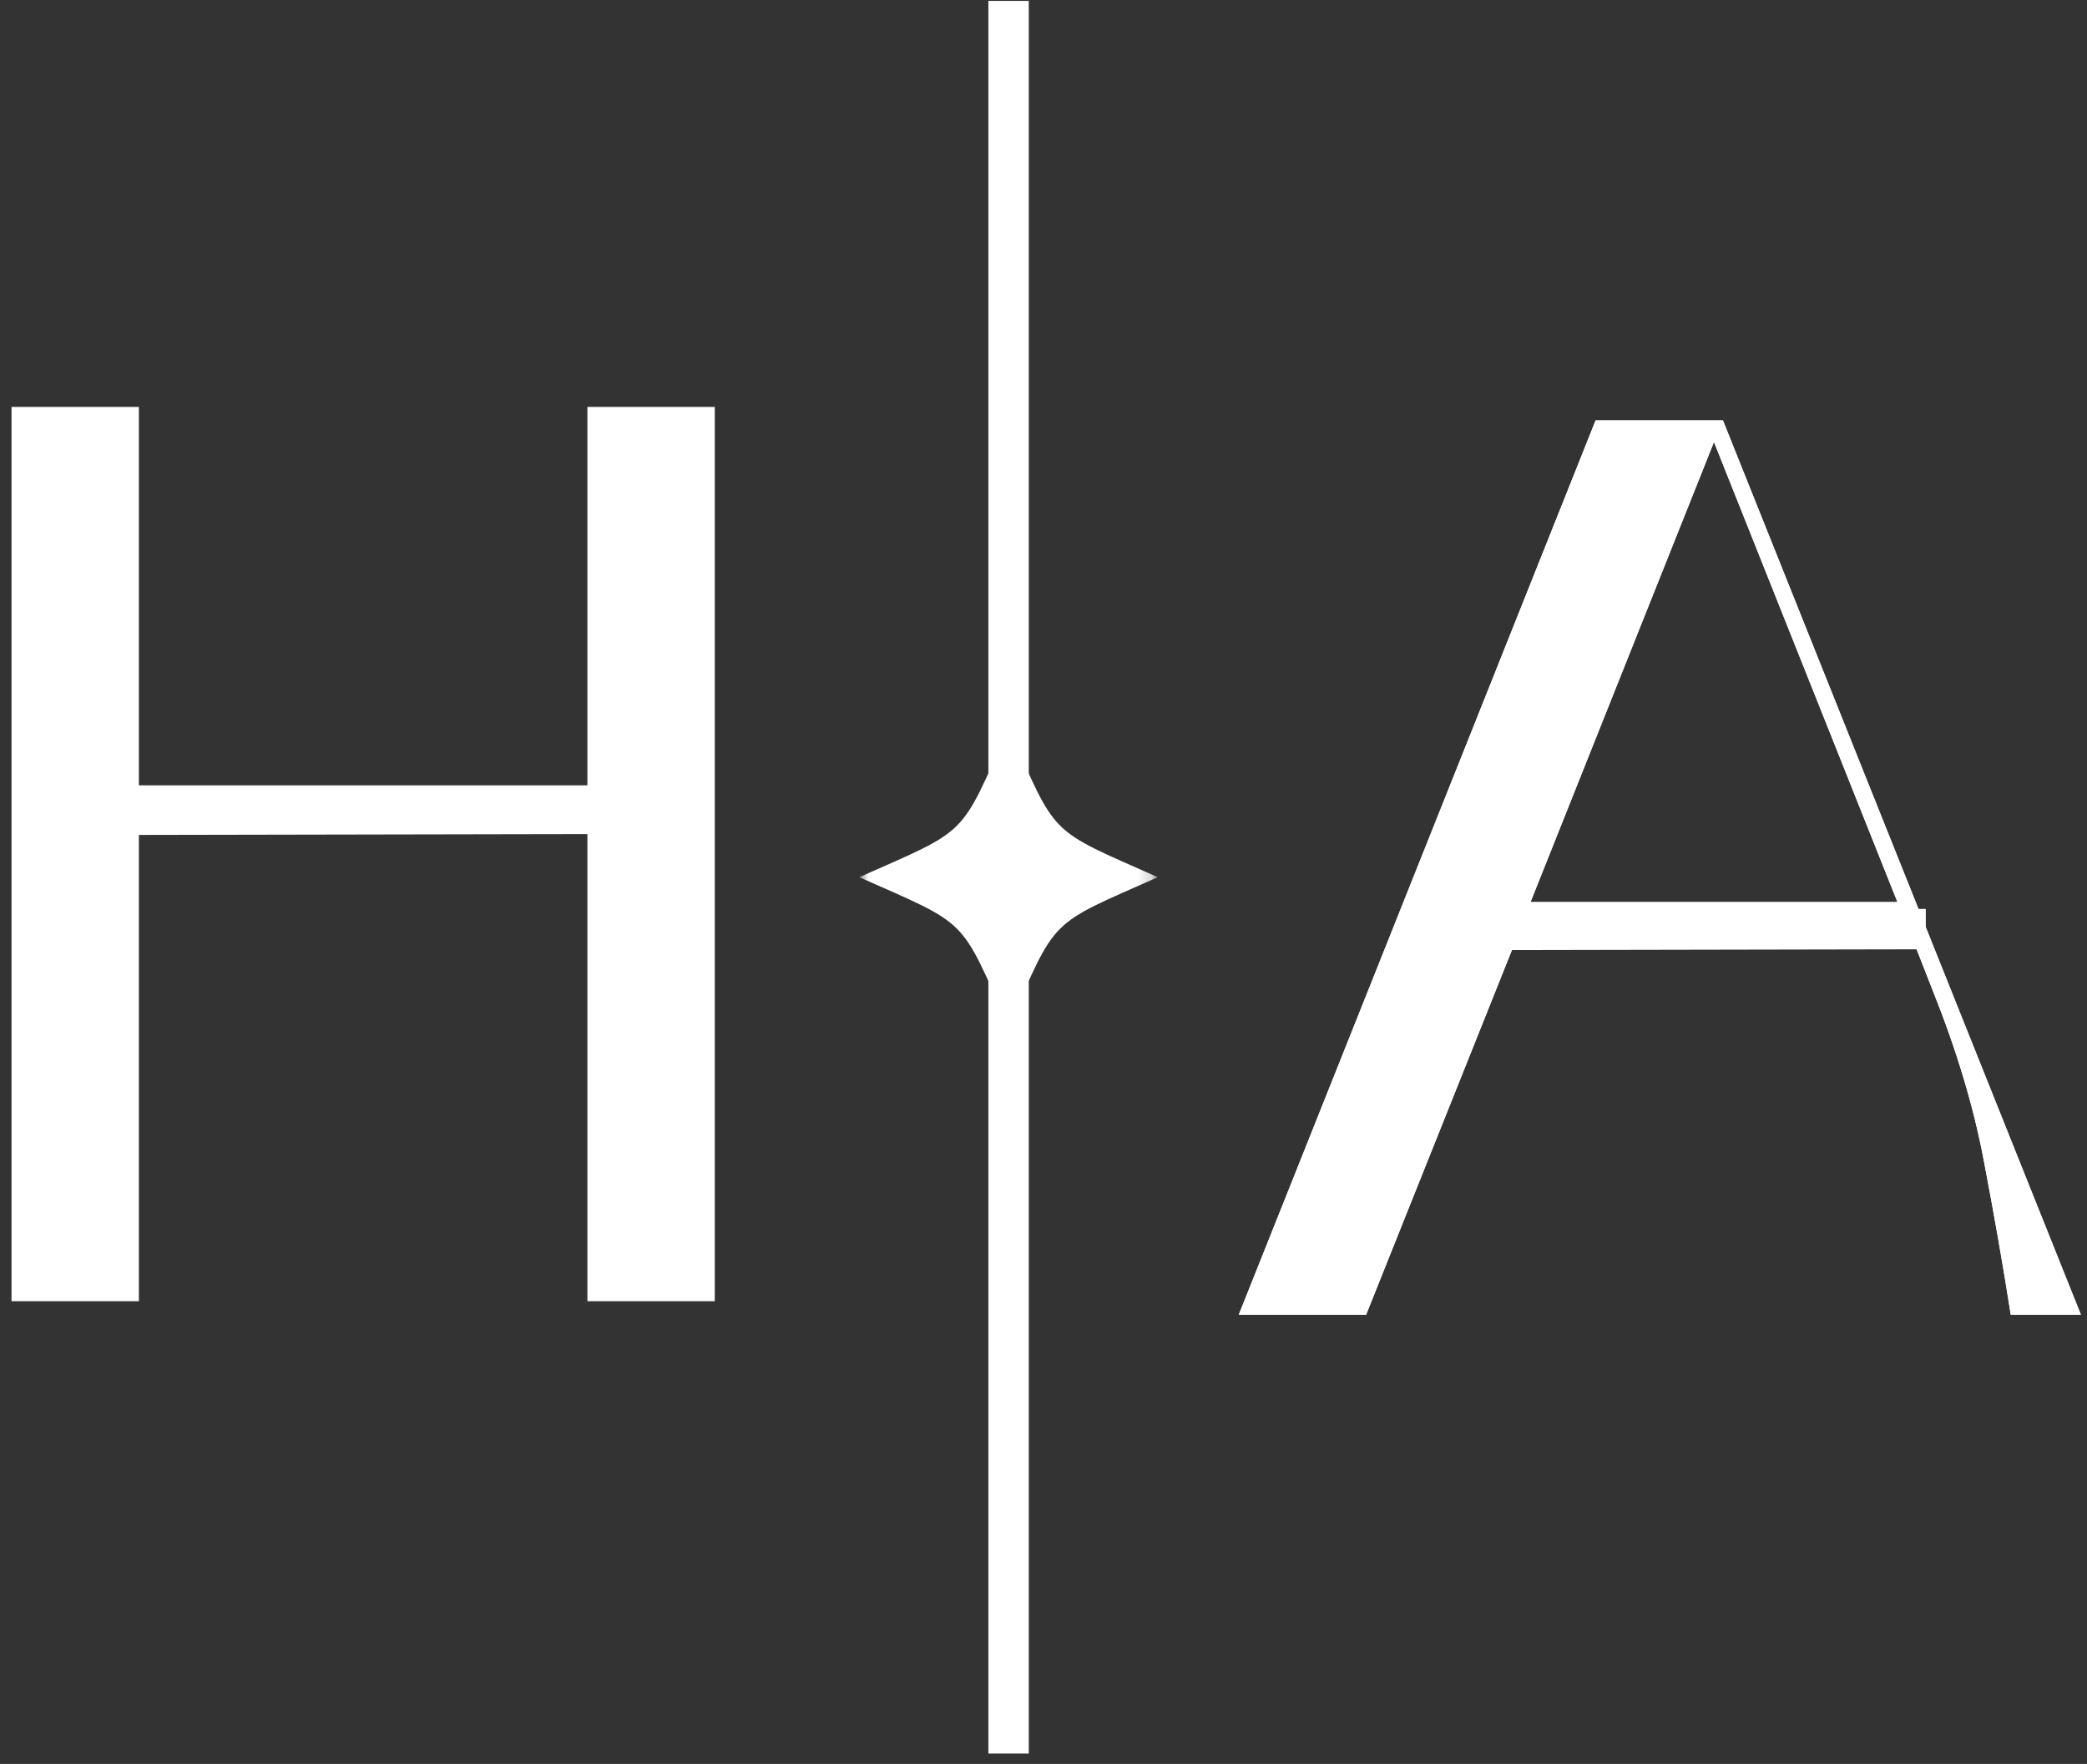 <svg width="155" height="131" viewBox="0 0 155 131" fill="none" xmlns="http://www.w3.org/2000/svg">
<rect x="0" y="0" width="155" height="131" fill="#333333" stroke="none"/>
<path d="M74.906 130.229V0.068" stroke="white" stroke-width="3"/>
<mask id="mask0_591_128" style="mask-type:luminance" maskUnits="userSpaceOnUse" x="63" y="54" width="23" height="23">
<path d="M63.818 54.058H85.818V76.058H63.818V54.058Z" fill="white"/>
</mask>
<g mask="url(#mask0_591_128)">
<path d="M85.99 65.146C77.777 68.792 78.547 68.016 74.902 76.23C71.256 68.016 72.032 68.792 63.818 65.146C72.032 61.5 71.256 62.271 74.902 54.058C78.547 62.271 77.777 61.5 85.99 65.146Z" fill="white"/>
</g>
<path d="M43.626 58.325V30.221H53.085V96.637H43.626V59.742H10.314V96.637H0.855V30.221H10.314V58.325H43.626Z" fill="white"/>
<path d="M101.462 97.637H92.004L118.504 31.221H127.962L154.546 97.637H149.337C148.764 93.986 148.098 90.174 147.337 86.2C146.587 82.216 145.327 78.023 143.566 73.617L141.483 68.304H113.191L101.462 97.637ZM127.296 32.825L113.671 66.992H140.921L127.296 32.825Z" fill="white"/>
<path d="M101.462 97.637H92.004L118.504 31.221H127.962L154.546 97.637H149.337C148.764 93.986 148.098 90.174 147.337 86.2C146.587 82.216 145.327 78.023 143.566 73.617L141.483 68.304H113.191L101.462 97.637ZM127.296 32.825L113.671 66.992H140.921L127.296 32.825Z" fill="white"/>
<path d="M8.977 60.51L46.007 60.44" stroke="white" stroke-width="3"/>
<path d="M106 69.07L143.03 69" stroke="white" stroke-width="3"/>
</svg>
